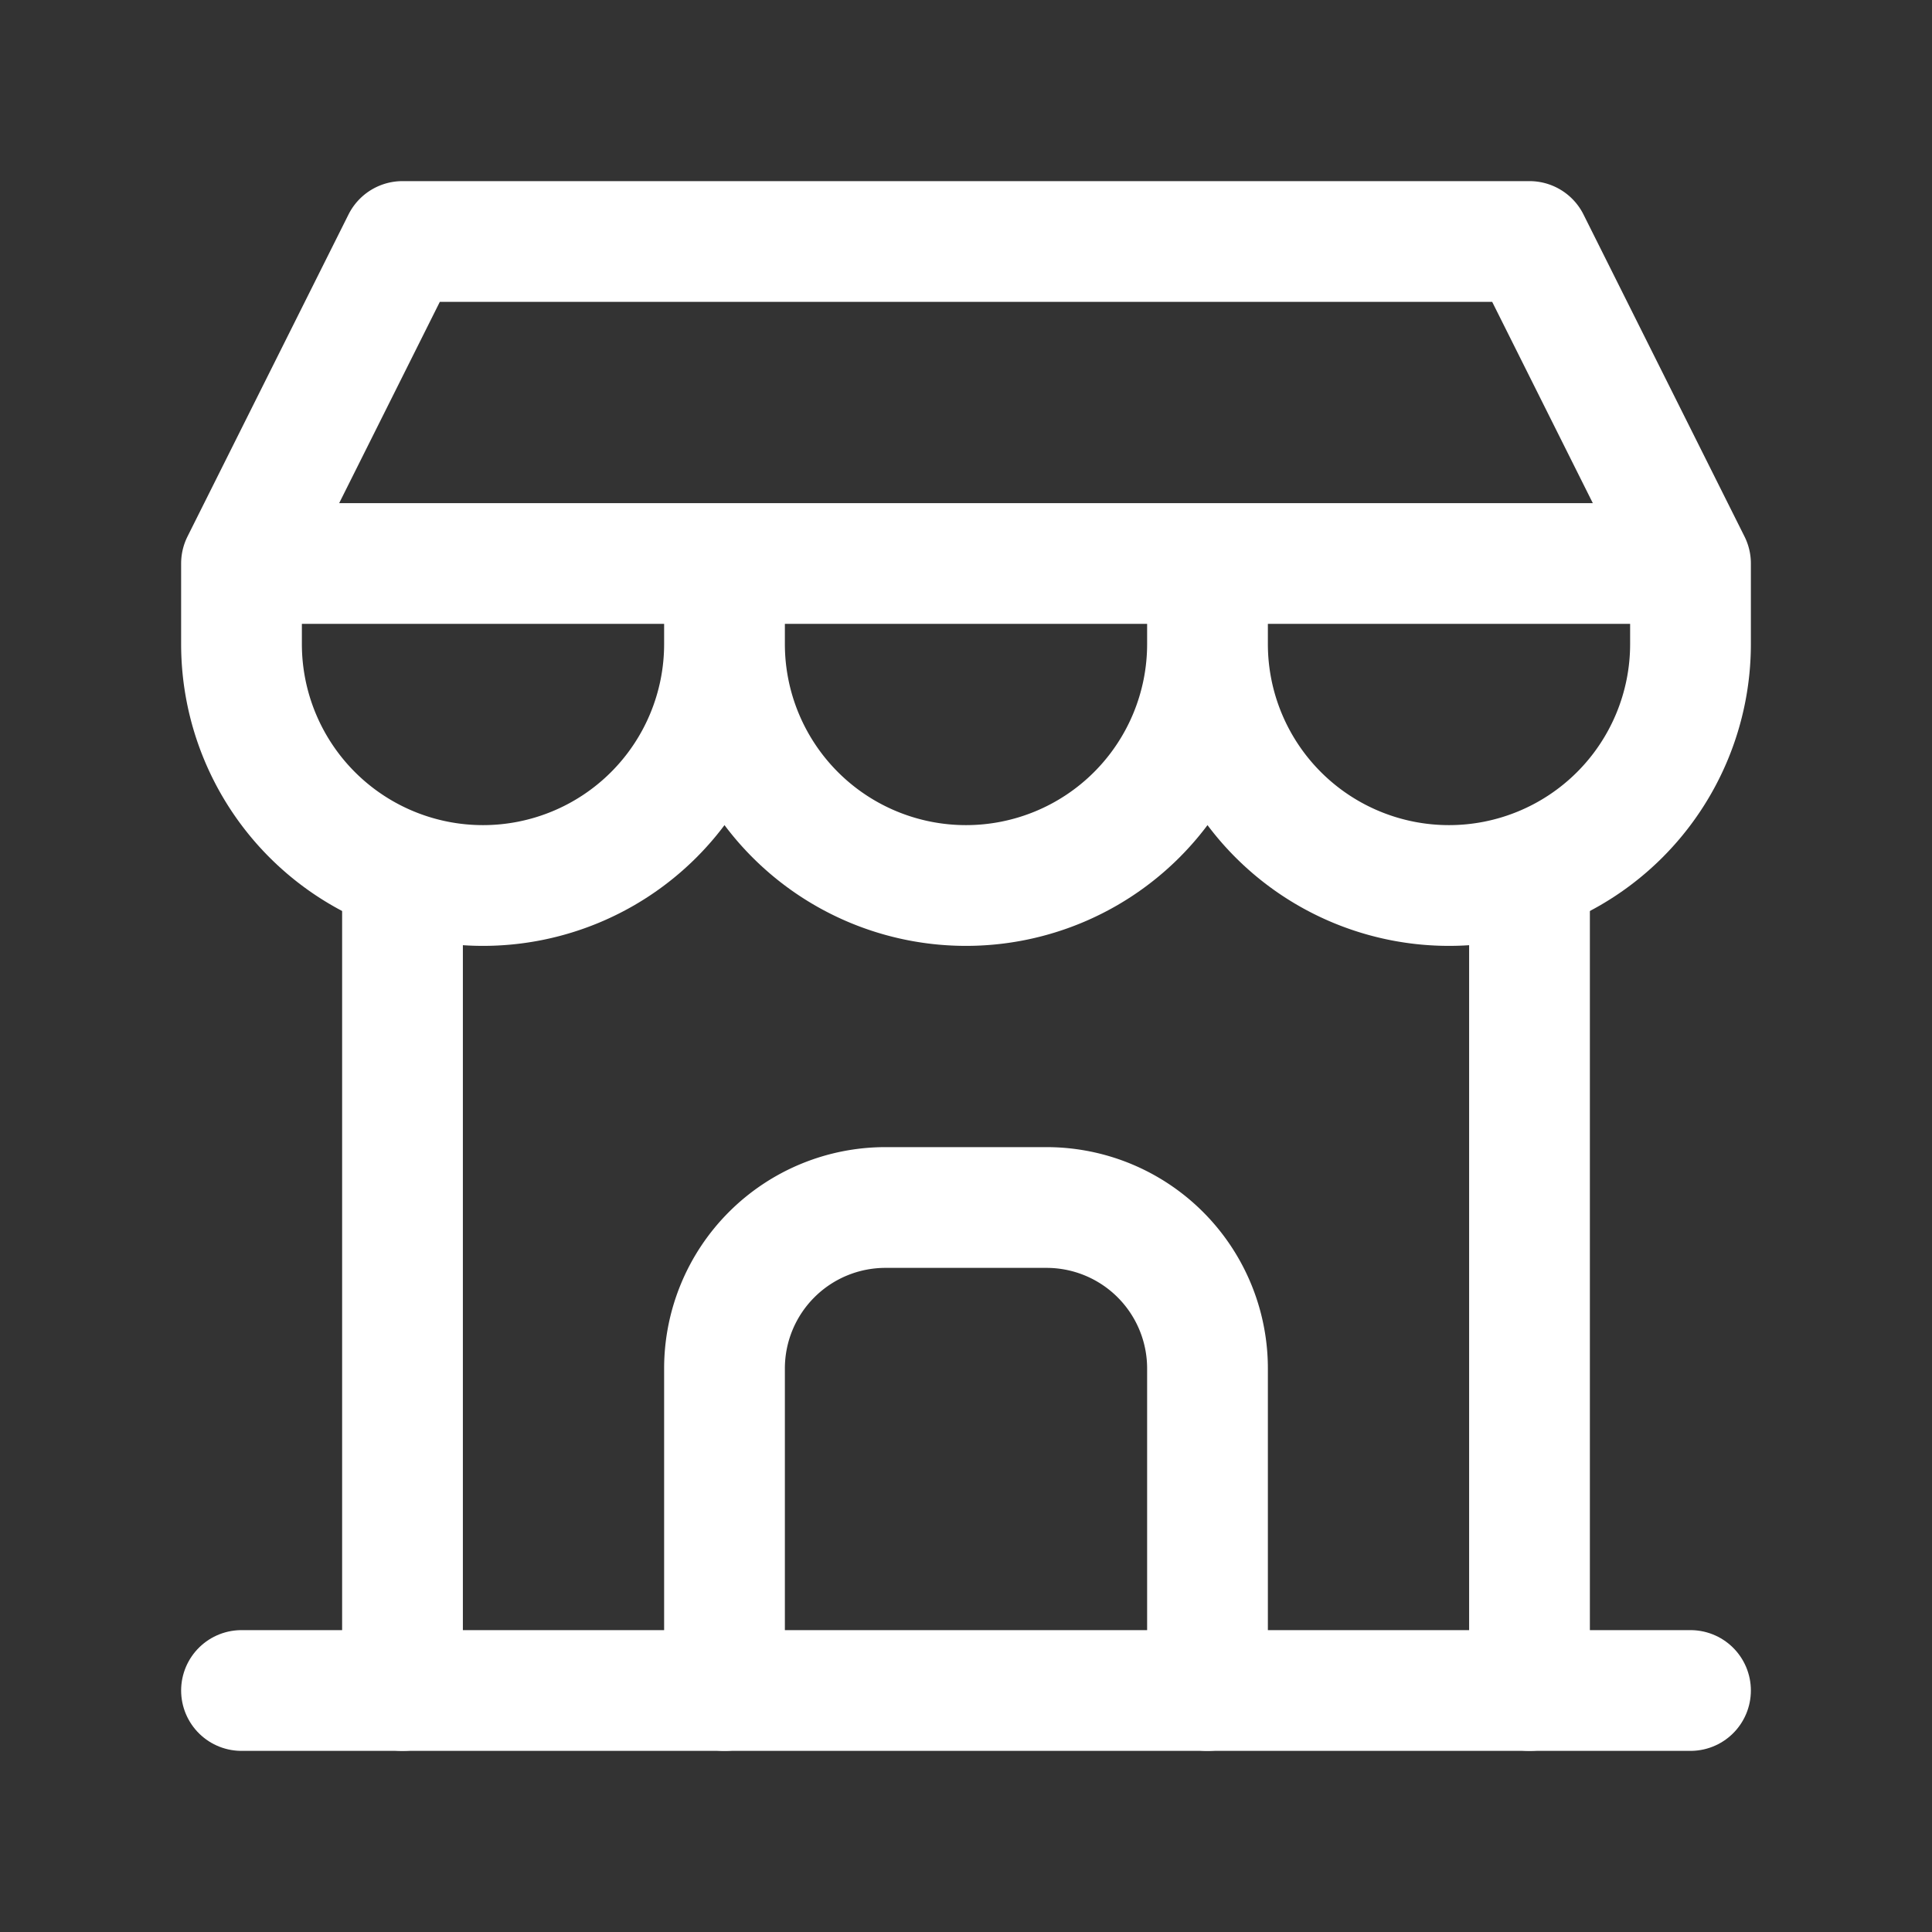 <svg id="icon_22" xmlns="http://www.w3.org/2000/svg" width="24" height="24" viewBox="0 0 24 24">
  <rect x="0" y="0" width="24" height="24" fill="#333333" stroke="none"/>
  <path id="パス_7135" data-name="パス 7135" d="M0,0H24V24H0Z" fill="none"/>
  <path id="パス_7136" data-name="パス 7136" d="M3,21H21" fill="rgba(0,0,0,0)" stroke="#fff" stroke-linecap="round" stroke-linejoin="round" stroke-width="1.5"/>
  <path id="パス_7137" data-name="パス 7137" d="M3,7V8A3,3,0,0,0,9,8V7M9,8a3,3,0,0,0,6,0V7m0,1a3,3,0,0,0,6,0V7H3L5,3H19l2,4" fill="rgba(0,0,0,0)" stroke="#fff" stroke-linecap="round" stroke-linejoin="round" stroke-width="1.5"/>
  <path id="パス_7138" data-name="パス 7138" d="M5,21V10.85" fill="rgba(0,0,0,0)" stroke="#fff" stroke-linecap="round" stroke-linejoin="round" stroke-width="1.5"/>
  <path id="パス_7139" data-name="パス 7139" d="M19,21V10.85" fill="rgba(0,0,0,0)" stroke="#fff" stroke-linecap="round" stroke-linejoin="round" stroke-width="1.5"/>
  <path id="パス_7140" data-name="パス 7140" d="M9,21V17a2,2,0,0,1,2-2h2a2,2,0,0,1,2,2v4" fill="rgba(0,0,0,0)" stroke="#fff" stroke-linecap="round" stroke-linejoin="round" stroke-width="1.5"/>
</svg>
